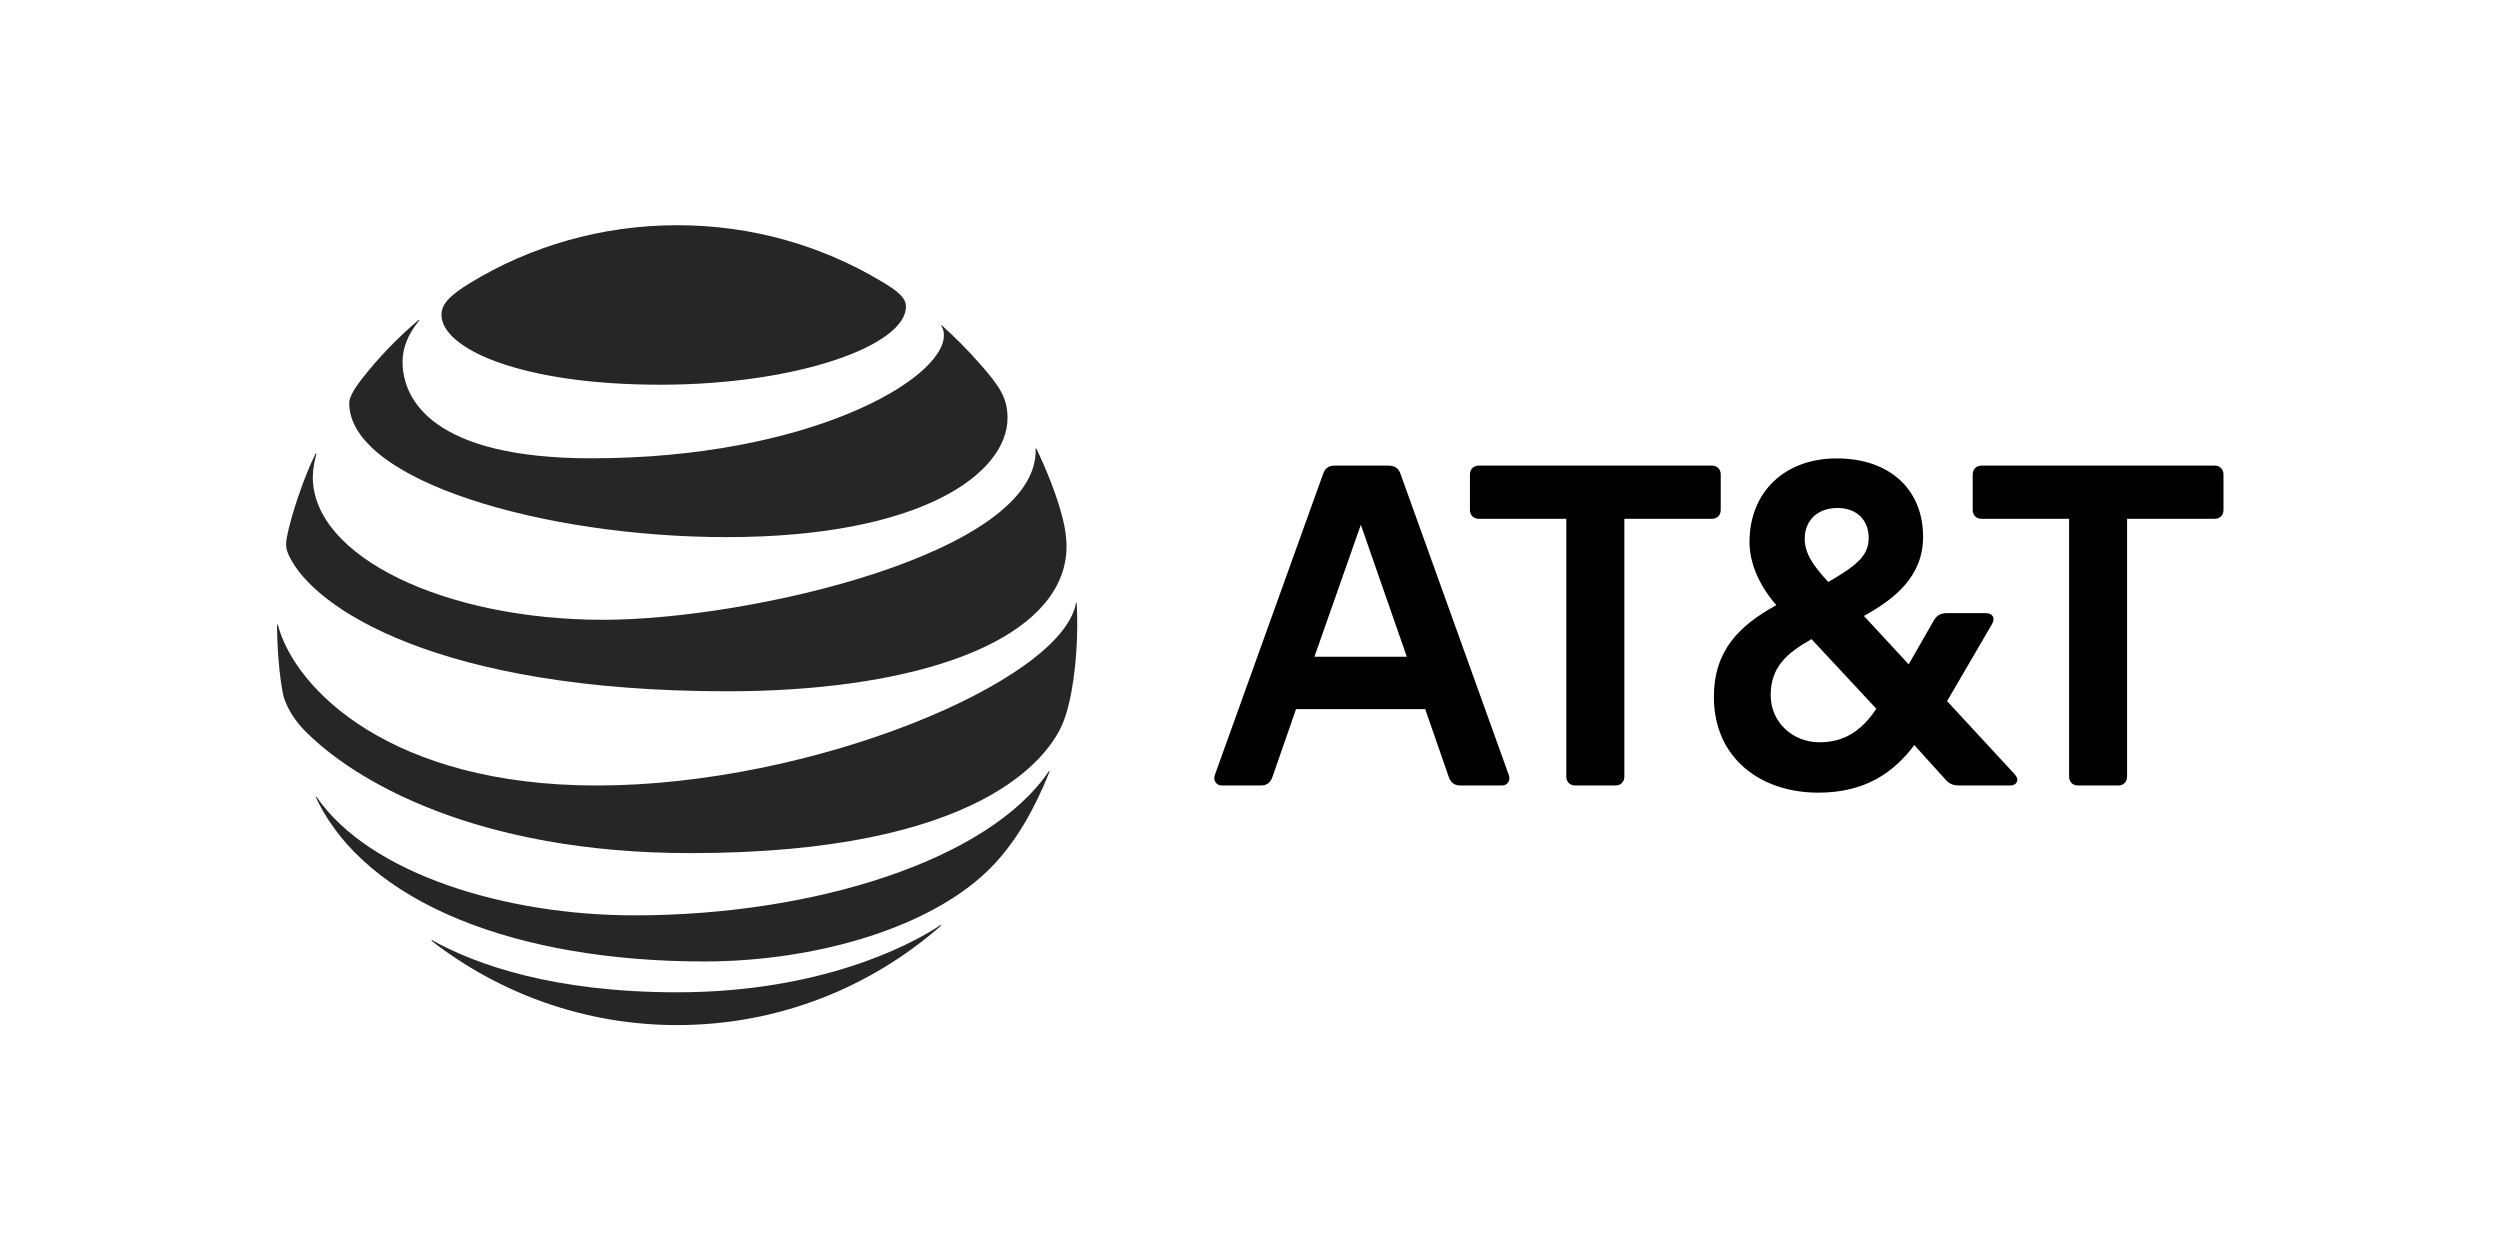 <?xml version="1.0" encoding="utf-8"?>
<svg xmlns="http://www.w3.org/2000/svg" xmlns:svg="http://www.w3.org/2000/svg" width="800" height="400">
 <g class="layer">
  <title>Layer 1</title>
  <g id="g3" transform="translate(0 -0.67) matrix(0.882 0 0 0.882 26.99 21.768)">
   <g id="svg_1" transform="translate(43 53) matrix(0.706 0 0 0.706 7.912 1.408)">
    <path d="m952.37,292.71c-2.68,0 -4.52,-1.86 -4.52,-4.53l0,-132.52l-45.02,0c-2.68,0 -4.52,-1.85 -4.52,-4.52l0,-18.28c0,-2.68 1.84,-4.53 4.52,-4.53l119.84,0c2.67,0 4.51,1.85 4.51,4.53l0,18.28c0,2.66 -1.84,4.52 -4.51,4.52l-45.02,0l0,132.52c0,2.67 -1.85,4.53 -4.52,4.53l-20.76,0m-344.87,-66.17l-23.63,-67.8l-23.85,67.8l47.48,0zm52.42,60.81c1.03,2.68 -0.62,5.36 -3.49,5.36l-21.38,0c-3.08,0 -4.93,-1.44 -5.97,-4.33l-12.12,-34.92l-66.38,0l-12.15,34.92c-1.02,2.89 -2.87,4.33 -5.95,4.33l-20.14,0c-2.67,0 -4.53,-2.68 -3.5,-5.36l55.7,-154.91c1.04,-2.88 2.88,-4.11 5.96,-4.11l27.55,0c3.08,0 5.14,1.23 6.16,4.11l55.71,154.91m159.66,-16.84c13.15,0 21.99,-6.36 29.19,-17.25l-33.29,-35.76c-12.75,7.2 -20.98,14.38 -20.98,28.77c0,14.18 11.51,24.24 25.08,24.24m9.25,-120.4c-10.68,0 -16.85,6.78 -16.85,15.82c0,6.99 3.69,13.15 12.12,22.2c14.6,-8.44 20.77,-13.57 20.77,-22.61c0,-8.43 -5.35,-15.41 -16.04,-15.41m91.07,136.84c2.66,2.88 1.02,5.76 -2.27,5.76l-26.11,0c-3.49,0 -5.34,-0.83 -7.6,-3.5l-15.62,-17.26c-10.48,13.98 -25.09,24.45 -49.34,24.45c-30.01,0 -53.65,-18.08 -53.65,-49.1c0,-23.84 12.75,-36.58 32.07,-47.26c-9.46,-10.89 -13.77,-22.4 -13.77,-32.46c0,-25.49 17.88,-42.95 44.81,-42.95c27.54,0 44.4,16.24 44.4,40.28c0,20.54 -14.8,32.04 -30.42,40.67l23.02,24.87l12.95,-22.61c1.64,-2.66 3.49,-3.69 6.78,-3.69l19.93,0c3.29,0 5.14,2.26 3.09,5.75l-23.02,39.45l34.75,37.6m-205.14,5.76c2.68,0 4.54,-1.86 4.54,-4.53l0,-132.52l45,0c2.68,0 4.52,-1.85 4.52,-4.52l0,-18.28c0,-2.68 -1.84,-4.53 -4.52,-4.53l-119.83,0c-2.68,0 -4.53,1.85 -4.53,4.53l0,18.28c0,2.66 1.85,4.52 4.53,4.52l45,0l0,132.52c0,2.67 1.86,4.53 4.53,4.53l20.76,0l0,0z" id="path5"/>
    <path d="m106.45,372.65c34.86,26.98 78.61,43.19 126.08,43.19c51.95,0 99.31,-19.28 135.45,-50.94c0.44,-0.39 0.22,-0.65 -0.21,-0.39c-16.22,10.83 -62.44,34.48 -135.24,34.48c-63.26,0 -103.24,-14.12 -125.82,-26.72c-0.43,-0.21 -0.59,0.11 -0.26,0.38m140.04,10.5c50.59,0 106.2,-13.79 139.45,-41.09c9.1,-7.44 17.77,-17.34 25.53,-30.65c4.47,-7.66 8.84,-16.75 12.4,-25.69c0.16,-0.44 -0.11,-0.65 -0.44,-0.16c-30.92,45.51 -120.47,73.89 -212.94,73.89c-65.35,0 -135.68,-20.9 -163.21,-60.8c-0.27,-0.37 -0.54,-0.22 -0.37,0.21c25.64,54.51 103.45,84.29 199.58,84.29m-55.29,-90.43c-105.23,0 -154.85,-49.01 -163.85,-82.46c-0.11,-0.49 -0.43,-0.38 -0.43,0.05c0,11.26 1.13,25.8 3.07,35.44c0.92,4.7 4.74,12.06 10.34,17.94c25.49,26.56 89.02,63.78 199.04,63.78c149.9,0 184.18,-49.94 191.18,-66.36c5,-11.74 7.59,-32.97 7.59,-50.79c0,-4.32 -0.1,-7.76 -0.27,-11.15c0,-0.55 -0.31,-0.59 -0.42,-0.06c-7.5,40.18 -135.57,93.61 -246.25,93.61m-144.46,-170.58c-6.03,11.97 -12.71,32.16 -14.7,42.61c-0.87,4.48 -0.5,6.63 1.07,9.97c12.61,26.76 76.41,69.58 225.23,69.58c90.79,0 161.32,-22.31 172.74,-63.01c2.11,-7.5 2.22,-15.41 -0.48,-26.07c-3.02,-11.91 -8.68,-25.8 -13.47,-35.55c-0.15,-0.32 -0.43,-0.27 -0.38,0.1c1.78,53.39 -147.09,87.79 -222.21,87.79c-81.37,0 -149.25,-32.41 -149.25,-73.35c0,-3.93 0.82,-7.86 1.83,-11.96c0.11,-0.37 -0.21,-0.44 -0.38,-0.11m321.57,-65.54c0.87,1.35 1.3,2.8 1.3,4.74c0,22.84 -69.89,63.23 -181.15,63.23c-81.75,0 -97.05,-30.32 -97.05,-49.61c0,-6.89 2.64,-13.95 8.47,-21.11c0.31,-0.43 0.04,-0.59 -0.32,-0.27c-10.62,9 -20.38,19.12 -28.94,30.06c-4.09,5.17 -6.63,9.75 -6.63,12.49c0,39.97 100.22,68.95 193.92,68.95c99.84,0 144.4,-32.6 144.4,-61.24c0,-10.24 -3.98,-16.22 -14.17,-27.8c-6.62,-7.54 -12.88,-13.68 -19.5,-19.72c-0.33,-0.26 -0.55,-0.05 -0.33,0.28m-30.6,-22.83c-30.82,-18.47 -66.6,-28.98 -105.18,-28.98c-38.84,0 -75.7,10.87 -106.63,29.83c-9.28,5.71 -14.5,10.28 -14.5,16.17c0,17.33 40.52,35.97 112.4,35.97c71.13,0 126.3,-20.42 126.3,-40.07c0,-4.69 -4.1,-7.97 -12.39,-12.92" fill="#262626" id="path9"/>
   </g>
  </g>
 </g>
</svg>
